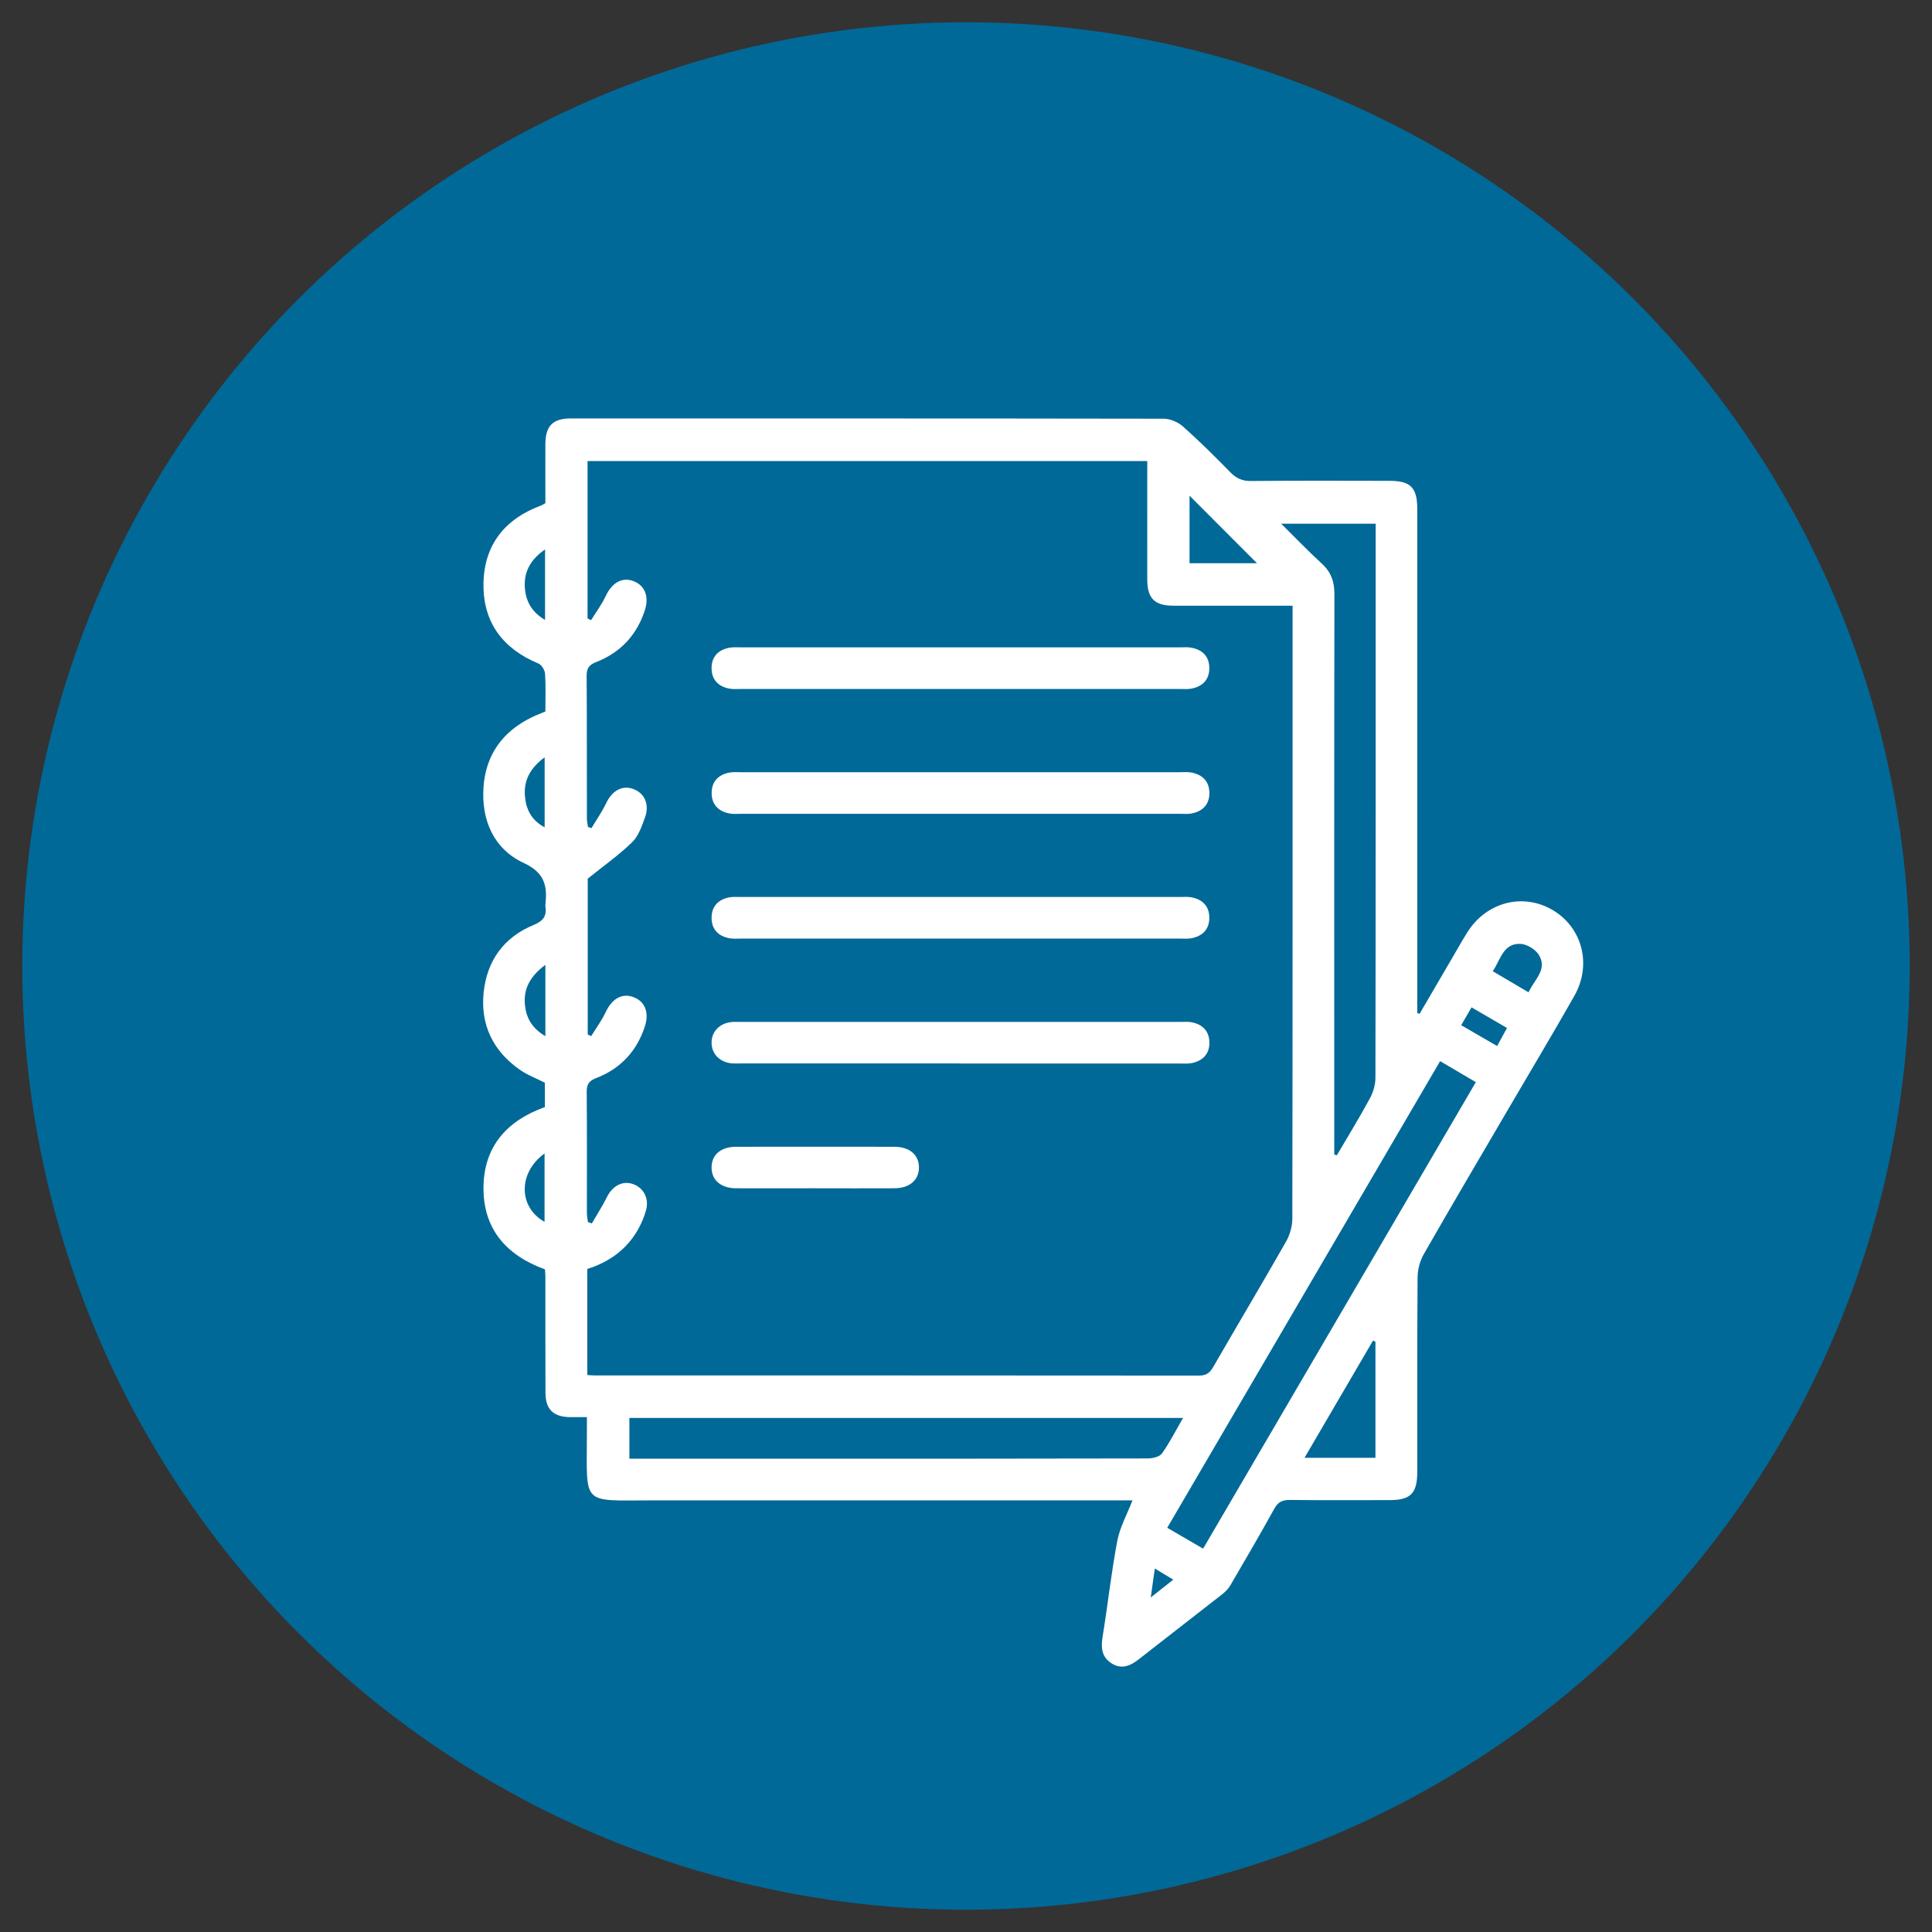 <svg viewBox="0 0 233.2 233.2" xmlns="http://www.w3.org/2000/svg" data-sanitized-data-name="Capa 1" data-name="Capa 1" id="Capa_1">
  <rect x="0" y="0" width="233.2" height="233.2" fill="#333333" stroke="none"/>
  <defs>
    <style>
      .cls-1 {
        fill: #006998;
      }

      .cls-1, .cls-2 {
        stroke-width: 0px;
      }

      .cls-2 {
        fill: #fff;
      }
    </style>
  </defs>
  <circle r="113.91" cy="116.6" cx="116.6" class="cls-1"></circle>
  <g>
    <path d="M136.7,181.1h-1.7c-18.74,0-37.47,0-56.21,0-8.67,0-7.96.74-7.95-7.89,0-.67,0-1.33,0-2.16-.81,0-1.47.01-2.13,0-1.94-.05-2.86-.96-2.87-2.92-.02-4.66,0-9.31-.01-13.97,0-.31-.03-.61-.05-.94-4.67-1.7-7.48-4.88-7.42-9.95.06-4.91,2.85-8.01,7.41-9.64v-2.94c-1.04-.53-2.14-.94-3.06-1.59-3.21-2.26-4.74-5.43-4.33-9.32.4-3.82,2.44-6.66,6.03-8.13,1.22-.5,1.6-1.12,1.42-2.29,0-.05,0-.11,0-.16.25-2.27-.06-3.85-2.64-5.05-3.59-1.67-5.1-5.15-4.83-9.13.27-3.91,2.31-6.74,5.85-8.45.51-.25,1.05-.45,1.62-.69,0-1.55.06-3.06-.04-4.57-.03-.43-.42-1.06-.8-1.22-4.32-1.79-6.71-5-6.63-9.67.08-4.68,2.6-7.8,6.97-9.41.14-.05.27-.15.5-.28,0-2.35-.01-4.76,0-7.16.02-2.16.9-3.06,3.05-3.06,23.85,0,47.7-.01,71.56.03.79,0,1.74.4,2.34.93,1.99,1.77,3.88,3.65,5.74,5.55.71.72,1.42,1.05,2.45,1.04,5.58-.05,11.17-.03,16.75-.02,2.54,0,3.35.81,3.35,3.39,0,19.72,0,39.44,0,59.16v1.68c.09.03.19.07.28.1,1.3-2.22,2.6-4.45,3.9-6.67.61-1.04,1.19-2.09,1.83-3.11,2.29-3.7,6.73-4.87,10.34-2.74,3.58,2.12,4.75,6.6,2.6,10.38-2.58,4.54-5.26,9.02-7.9,13.53-3.43,5.86-6.88,11.71-10.25,17.6-.46.81-.75,1.84-.76,2.77-.06,7.85-.03,15.69-.04,23.54,0,2.58-.8,3.4-3.34,3.4-4.02,0-8.04.03-12.06-.02-.89,0-1.41.25-1.85,1.05-1.72,3.11-3.51,6.17-5.3,9.24-.25.43-.64.82-1.04,1.13-3.33,2.61-6.68,5.19-10.01,7.8-1.03.81-2.08,1.27-3.29.51-1.18-.74-1.31-1.84-1.1-3.16.63-3.87,1.05-7.77,1.78-11.62.31-1.64,1.17-3.18,1.85-4.93ZM70.88,165.97c.4.03.65.05.9.05,24.32,0,48.64,0,72.95.02.86,0,1.28-.31,1.7-1.02,2.92-5.07,5.92-10.09,8.81-15.17.46-.81.75-1.84.75-2.77.04-24.06.03-48.11.03-72.17v-1.8c-4.92,0-9.65,0-14.39,0-2.26,0-3.14-.88-3.15-3.12-.01-4.24,0-8.47,0-12.71,0-.55,0-1.11,0-1.63h-67.56v19c.14.07.28.14.42.21.6-.97,1.3-1.9,1.78-2.93.74-1.57,1.95-2.3,3.31-1.8,1.39.51,1.94,1.85,1.42,3.49-.97,3.02-2.95,5.15-5.88,6.29-.89.35-1.16.75-1.16,1.67.04,5.75.02,11.51.03,17.26,0,.32.09.65.13.97.14.05.28.1.42.15.6-1,1.27-1.96,1.77-3,.7-1.48,1.89-2.2,3.21-1.75,1.4.47,2.06,1.85,1.49,3.44-.39,1.07-.79,2.27-1.57,3.02-1.57,1.53-3.39,2.81-5.35,4.39v18.81c.14.06.28.13.42.19.6-.97,1.29-1.91,1.77-2.93.74-1.57,1.95-2.29,3.32-1.78,1.39.52,1.93,1.84,1.4,3.5-.97,3.02-2.95,5.15-5.89,6.28-.91.35-1.15.78-1.14,1.69.04,4.86.02,9.73.02,14.59,0,.37.08.74.13,1.11.16.05.31.1.47.15.61-1.05,1.27-2.08,1.81-3.16.67-1.37,1.88-2.03,3.15-1.59,1.29.45,1.97,1.73,1.58,3.16-.22.8-.55,1.58-.96,2.31-1.37,2.44-3.51,3.95-6.13,4.78v12.78ZM161.04,139.34c.11.04.21.07.32.11,1.34-2.28,2.73-4.54,3.99-6.87.4-.74.67-1.65.67-2.48.04-21.69.03-43.39.03-65.08v-1.81h-11.41c1.77,1.75,3.29,3.34,4.91,4.82,1.14,1.04,1.53,2.22,1.52,3.74-.04,21.96-.02,43.91-.02,65.87v1.71ZM142.81,171.15h-66.84v4.92c7.06,0,14,0,20.93,0,13.88,0,27.76,0,41.63-.03.59,0,1.43-.19,1.72-.6.93-1.3,1.66-2.75,2.55-4.29ZM173.83,128.08c-11.01,18.83-21.95,37.54-32.94,56.33,1.53.89,2.9,1.69,4.33,2.52,11.03-18.87,21.95-37.55,32.92-56.31-1.52-.89-2.85-1.68-4.32-2.54ZM166.02,161.95c-.1-.05-.19-.09-.29-.14-2.73,4.67-5.46,9.35-8.27,14.15h8.56v-14.01ZM143.58,67.98h8.14c-2.67-2.67-5.47-5.48-8.14-8.15v8.15ZM184.5,119.78c.71-1.56,2.31-2.74,1.26-4.5-.4-.67-1.43-1.3-2.2-1.35-2.12-.11-2.42,1.89-3.38,3.3,1.42.84,2.75,1.62,4.31,2.54ZM65.79,66.32c-1.88,1.3-2.62,2.87-2.42,4.83.16,1.53.87,2.77,2.42,3.68v-8.51ZM65.74,91.41c-1.72,1.27-2.53,2.75-2.38,4.65.12,1.59.76,2.94,2.38,3.8v-8.44ZM65.83,116.46c-1.88,1.4-2.68,2.94-2.46,4.91.17,1.53.87,2.77,2.46,3.7,0-.76,0-1.22,0-1.68,0-2.19,0-4.38,0-6.93ZM65.73,139.23c-3.21,2.32-3.17,6.48,0,8.25v-8.25ZM176.38,123.75c1.5.87,2.87,1.67,4.33,2.51.44-.8.8-1.46,1.19-2.18-1.49-.87-2.83-1.64-4.28-2.49-.43.74-.79,1.36-1.25,2.16ZM139.39,189.34c-.18,1.24-.31,2.16-.49,3.48,1.11-.88,1.87-1.48,2.72-2.15-.74-.44-1.35-.81-2.22-1.34Z" class="cls-2"></path>
    <path d="M115.94,78.14c8.82,0,17.64,0,26.46,0,.47,0,.95-.05,1.41.04,1.35.25,2.16,1.08,2.16,2.47,0,1.39-.82,2.22-2.17,2.47-.46.09-.94.04-1.41.04-17.64,0-35.29,0-52.93,0-.47,0-.95.05-1.41-.04-1.35-.25-2.16-1.08-2.16-2.47,0-1.39.81-2.22,2.16-2.47.46-.08.94-.04,1.41-.04,8.82,0,17.64,0,26.46,0Z" class="cls-2"></path>
    <path d="M115.78,98.23c-8.77,0-17.54,0-26.31,0-.47,0-.95.05-1.41-.04-1.35-.25-2.16-1.08-2.16-2.47,0-1.39.81-2.22,2.16-2.47.46-.08.94-.04,1.41-.04,17.64,0,35.29,0,52.93,0,.47,0,.95-.05,1.41.04,1.35.25,2.16,1.08,2.17,2.47,0,1.39-.82,2.22-2.16,2.47-.45.09-.94.04-1.41.04-8.87,0-17.75,0-26.62,0Z" class="cls-2"></path>
    <path d="M115.94,108.27c8.82,0,17.64,0,26.46,0,.47,0,.95-.05,1.41.04,1.35.25,2.16,1.09,2.16,2.47,0,1.39-.82,2.22-2.17,2.47-.46.09-.94.04-1.41.04-17.64,0-35.29,0-52.93,0-.47,0-.95.05-1.41-.04-1.35-.25-2.16-1.08-2.16-2.47,0-1.39.82-2.22,2.16-2.47.46-.08.94-.04,1.41-.04,8.82,0,17.64,0,26.46,0Z" class="cls-2"></path>
    <path d="M115.82,128.36c-8.72,0-17.43,0-26.15,0-.42,0-.84.02-1.25,0-1.5-.11-2.51-1.1-2.53-2.47-.02-1.37.98-2.41,2.46-2.53.31-.03.63-.01.94-.01,17.75,0,35.5,0,53.24,0,.42,0,.84-.04,1.25.03,1.35.24,2.18,1.06,2.2,2.44.02,1.39-.79,2.23-2.13,2.5-.5.1-1.04.05-1.56.05-8.82,0-17.64,0-26.46,0Z" class="cls-2"></path>
    <path d="M98.24,143.43c-3.13,0-6.26.01-9.39,0-1.84-.01-2.96-.98-2.96-2.51,0-1.53,1.11-2.5,2.96-2.5,6.37-.01,12.74-.01,19.1,0,1.84,0,2.97.98,2.97,2.5,0,1.52-1.13,2.5-2.96,2.51-3.24.02-6.47,0-9.71,0Z" class="cls-2"></path>
  </g>
</svg>